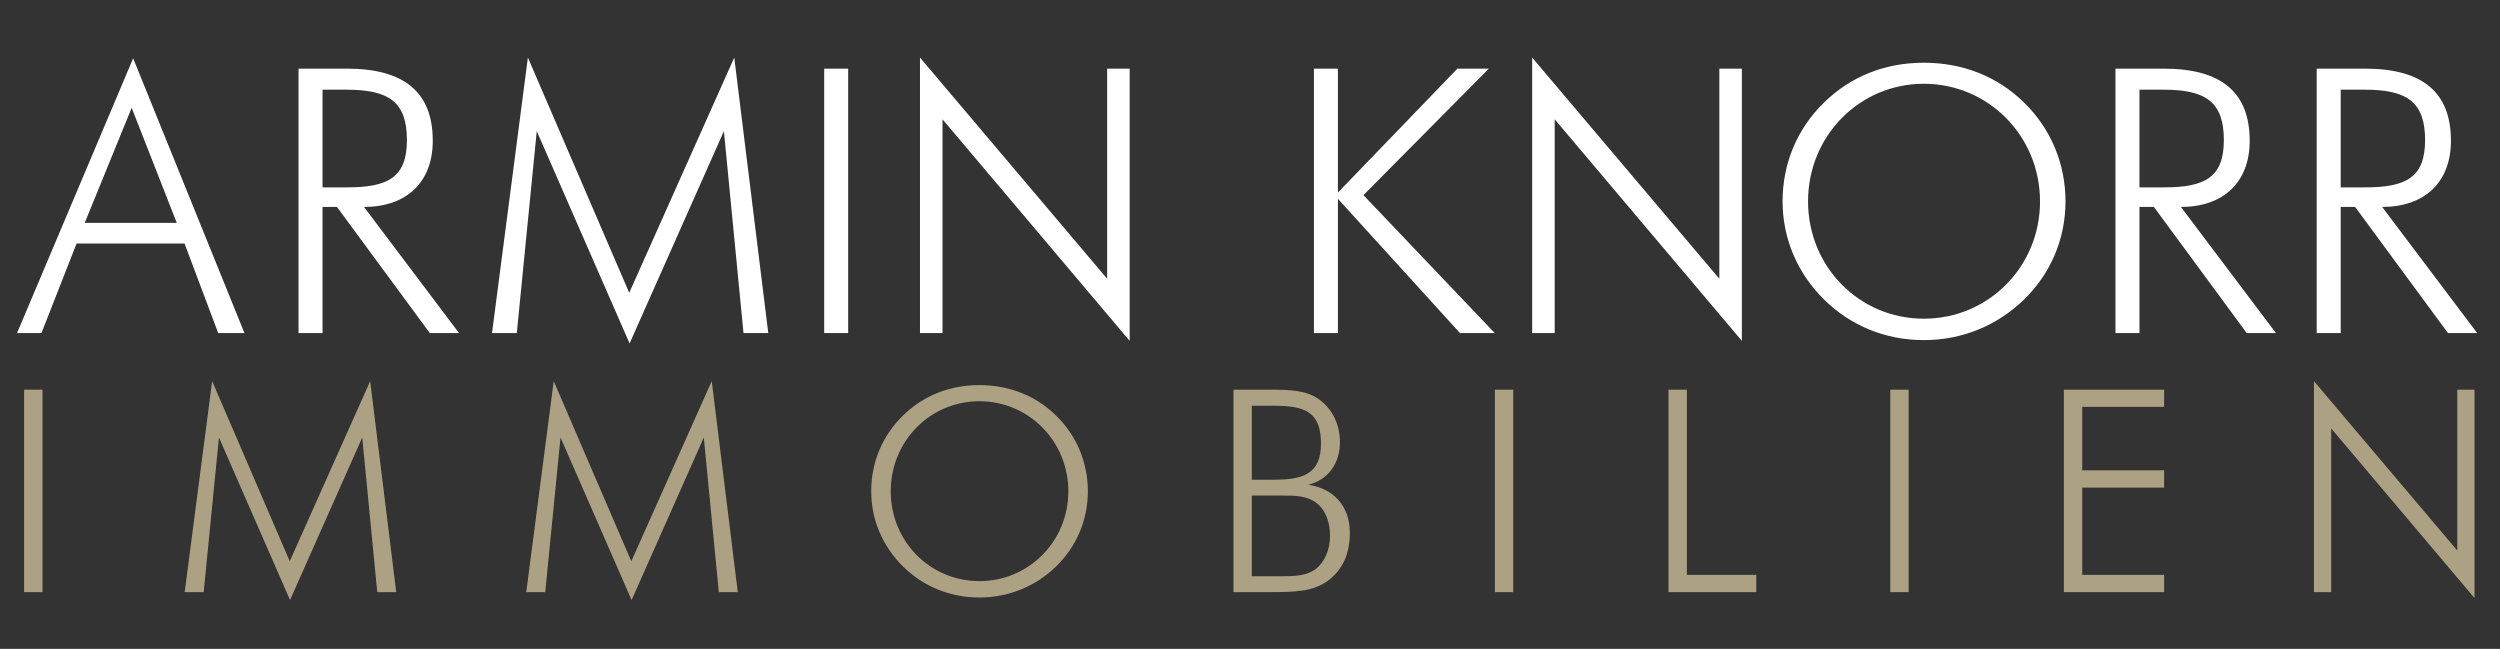 <svg viewBox="0 0 1125 292" xmlns="http://www.w3.org/2000/svg" fill-rule="evenodd" clip-rule="evenodd"><rect x="0" y="0" width="1125" height="292" fill="#333333" stroke="none"/><path fill="#aca283" d="M10.846 175.339h8.268v91.111h-8.268zM130.514 270.019l32.495-73.153 6.753 69.585h8.538l-11.723-94.935-36.19 81.056-34.916-81.056-12.361 94.935h8.538l6.881-69.585 31.985 73.153zM284.22 270.019l32.494-73.153 6.754 69.585h8.538l-11.724-94.935-36.19 81.056-34.915-81.056-12.361 94.935h8.538l6.881-69.585 31.985 73.153zM489.535 221.086c0-12.875-4.962-24.985-14.26-34.036-9.178-9.045-21.161-13.75-34.546-13.75-13.385 0-25.24 4.705-34.419 13.75-9.298 9.051-14.259 21.034-14.259 34.036 0 12.748 5.089 24.73 14.259 33.781 9.179 9.045 21.161 14.005 34.419 14.005 13.13 0 25.24-4.96 34.546-14.005 9.171-8.923 14.26-20.906 14.26-33.781zm-48.806 40.41c-22.308 0-39.9-17.974-39.9-40.41 0-22.691 17.847-40.537 39.9-40.537 22.181 0 40.027 17.974 40.027 40.537 0 22.436-17.719 40.41-40.027 40.41zM555.06 266.451h15.919c11.603 0 20.147-.128 27.032-5.469 6.235-4.84 9.415-11.853 9.415-21.289 0-11.73-7.124-19.882-18.723-21.535 8.793-2.162 14.263-9.43 14.263-19.121 0-8.033-3.308-14.791-9.288-19.247-5.739-4.196-12.88-4.451-22.826-4.451h-15.792v91.112zm8.269-7.122v-36.339h13.771c5.482 0 10.2.127 14.153 2.55 4.463 2.678 7.268 8.288 7.268 15.811 0 5.993-2.55 11.73-6.375 14.663-4.208 3.188-9.564 3.315-16.577 3.315h-12.24zm0-43.46v-33.281h10.328c14.41 0 20.785 3.443 20.785 17.087 0 12.878-7.14 16.194-20.785 16.194h-10.328zM672.697 175.339h8.268v91.111h-8.268zM750.824 266.451h39.494v-7.759h-31.225v-83.353h-8.269v91.112zM850.618 175.339h8.268v91.111h-8.268zM928.746 266.451h45.101v-7.759h-36.833v-39.271h36.833v-7.758h-36.833v-28.565h36.833v-7.759h-45.101v91.112zM1041.28 266.451h7.759v-73.664l64.49 76.34v-93.788h-7.758v72.389l-64.491-76.212v94.935z"/><g fill="#fff"><path d="M7.662 149.885h10.984l15.81-40.282h48.595l15.145 40.282h11.815l-50.092-123.655-52.257 123.655zm30.455-49.583l21.136-51.782 20.303 51.782h-41.439zM206.565 149.885l-42.769-56.761c19.153 0 30.95-11.133 30.95-29.785 0-21.816-12.796-32.448-38.611-32.448h-21.791v118.994h10.799v-56.761h6.495l41.779 56.761h13.148zm-61.422-109.527h10.825c18.987 0 27.147 5.495 27.147 22.648 0 16.987-8.66 21.317-27.147 21.317h-10.825v-43.965zM283.316 154.546l42.439-95.541 8.82 90.88h11.151l-15.311-123.988-47.266 105.863-45.601-105.863-16.143 123.988h11.15l8.987-90.88 41.774 95.541zM370.882 30.891h10.799v118.995h-10.799zM413.993 149.885h10.133v-96.207l84.227 99.703v-122.49h-10.133v94.542l-84.227-99.536v123.988zM591.268 149.885h10.799v-60.413l54.93 60.413h15.647l-59.092-62.078 56.429-56.916h-14.149l-53.765 55.751v-55.751h-10.799v118.994zM689.477 149.885h10.133v-96.207l84.226 99.703v-122.49h-10.133v94.542l-84.226-99.536v123.988zM929.475 90.637c0-16.815-6.48-32.631-18.624-44.452-11.987-11.812-27.637-17.958-45.118-17.958s-32.965 6.146-44.952 17.958c-12.143 11.821-18.623 27.471-18.623 44.452 0 16.649 6.646 32.299 18.623 44.12 11.987 11.813 27.637 18.291 44.952 18.291 17.148 0 32.965-6.478 45.118-18.291 11.978-11.654 18.624-27.304 18.624-44.12zm-63.742 52.777c-29.135 0-52.111-23.475-52.111-52.777 0-29.634 23.308-52.943 52.111-52.943 28.969 0 52.277 23.475 52.277 52.943 0 29.302-23.142 52.777-52.277 52.777zM1024.18 149.885l-42.769-56.761c19.153 0 30.951-11.133 30.951-29.785 0-21.816-12.797-32.448-38.612-32.448h-21.791v118.994h10.799v-56.761h6.496l41.779 56.761h13.147zm-61.422-109.527h10.826c18.986 0 27.147 5.495 27.147 22.648 0 16.987-8.661 21.317-27.147 21.317h-10.826v-43.965zM1114.74 149.885l-42.769-56.761c19.153 0 30.951-11.133 30.951-29.785 0-21.816-12.797-32.448-38.612-32.448h-21.791v118.994h10.799v-56.761h6.495l41.779 56.761h13.148zm-61.422-109.527h10.825c18.987 0 27.148 5.495 27.148 22.648 0 16.987-8.661 21.317-27.148 21.317h-10.825v-43.965z"/></g></svg>